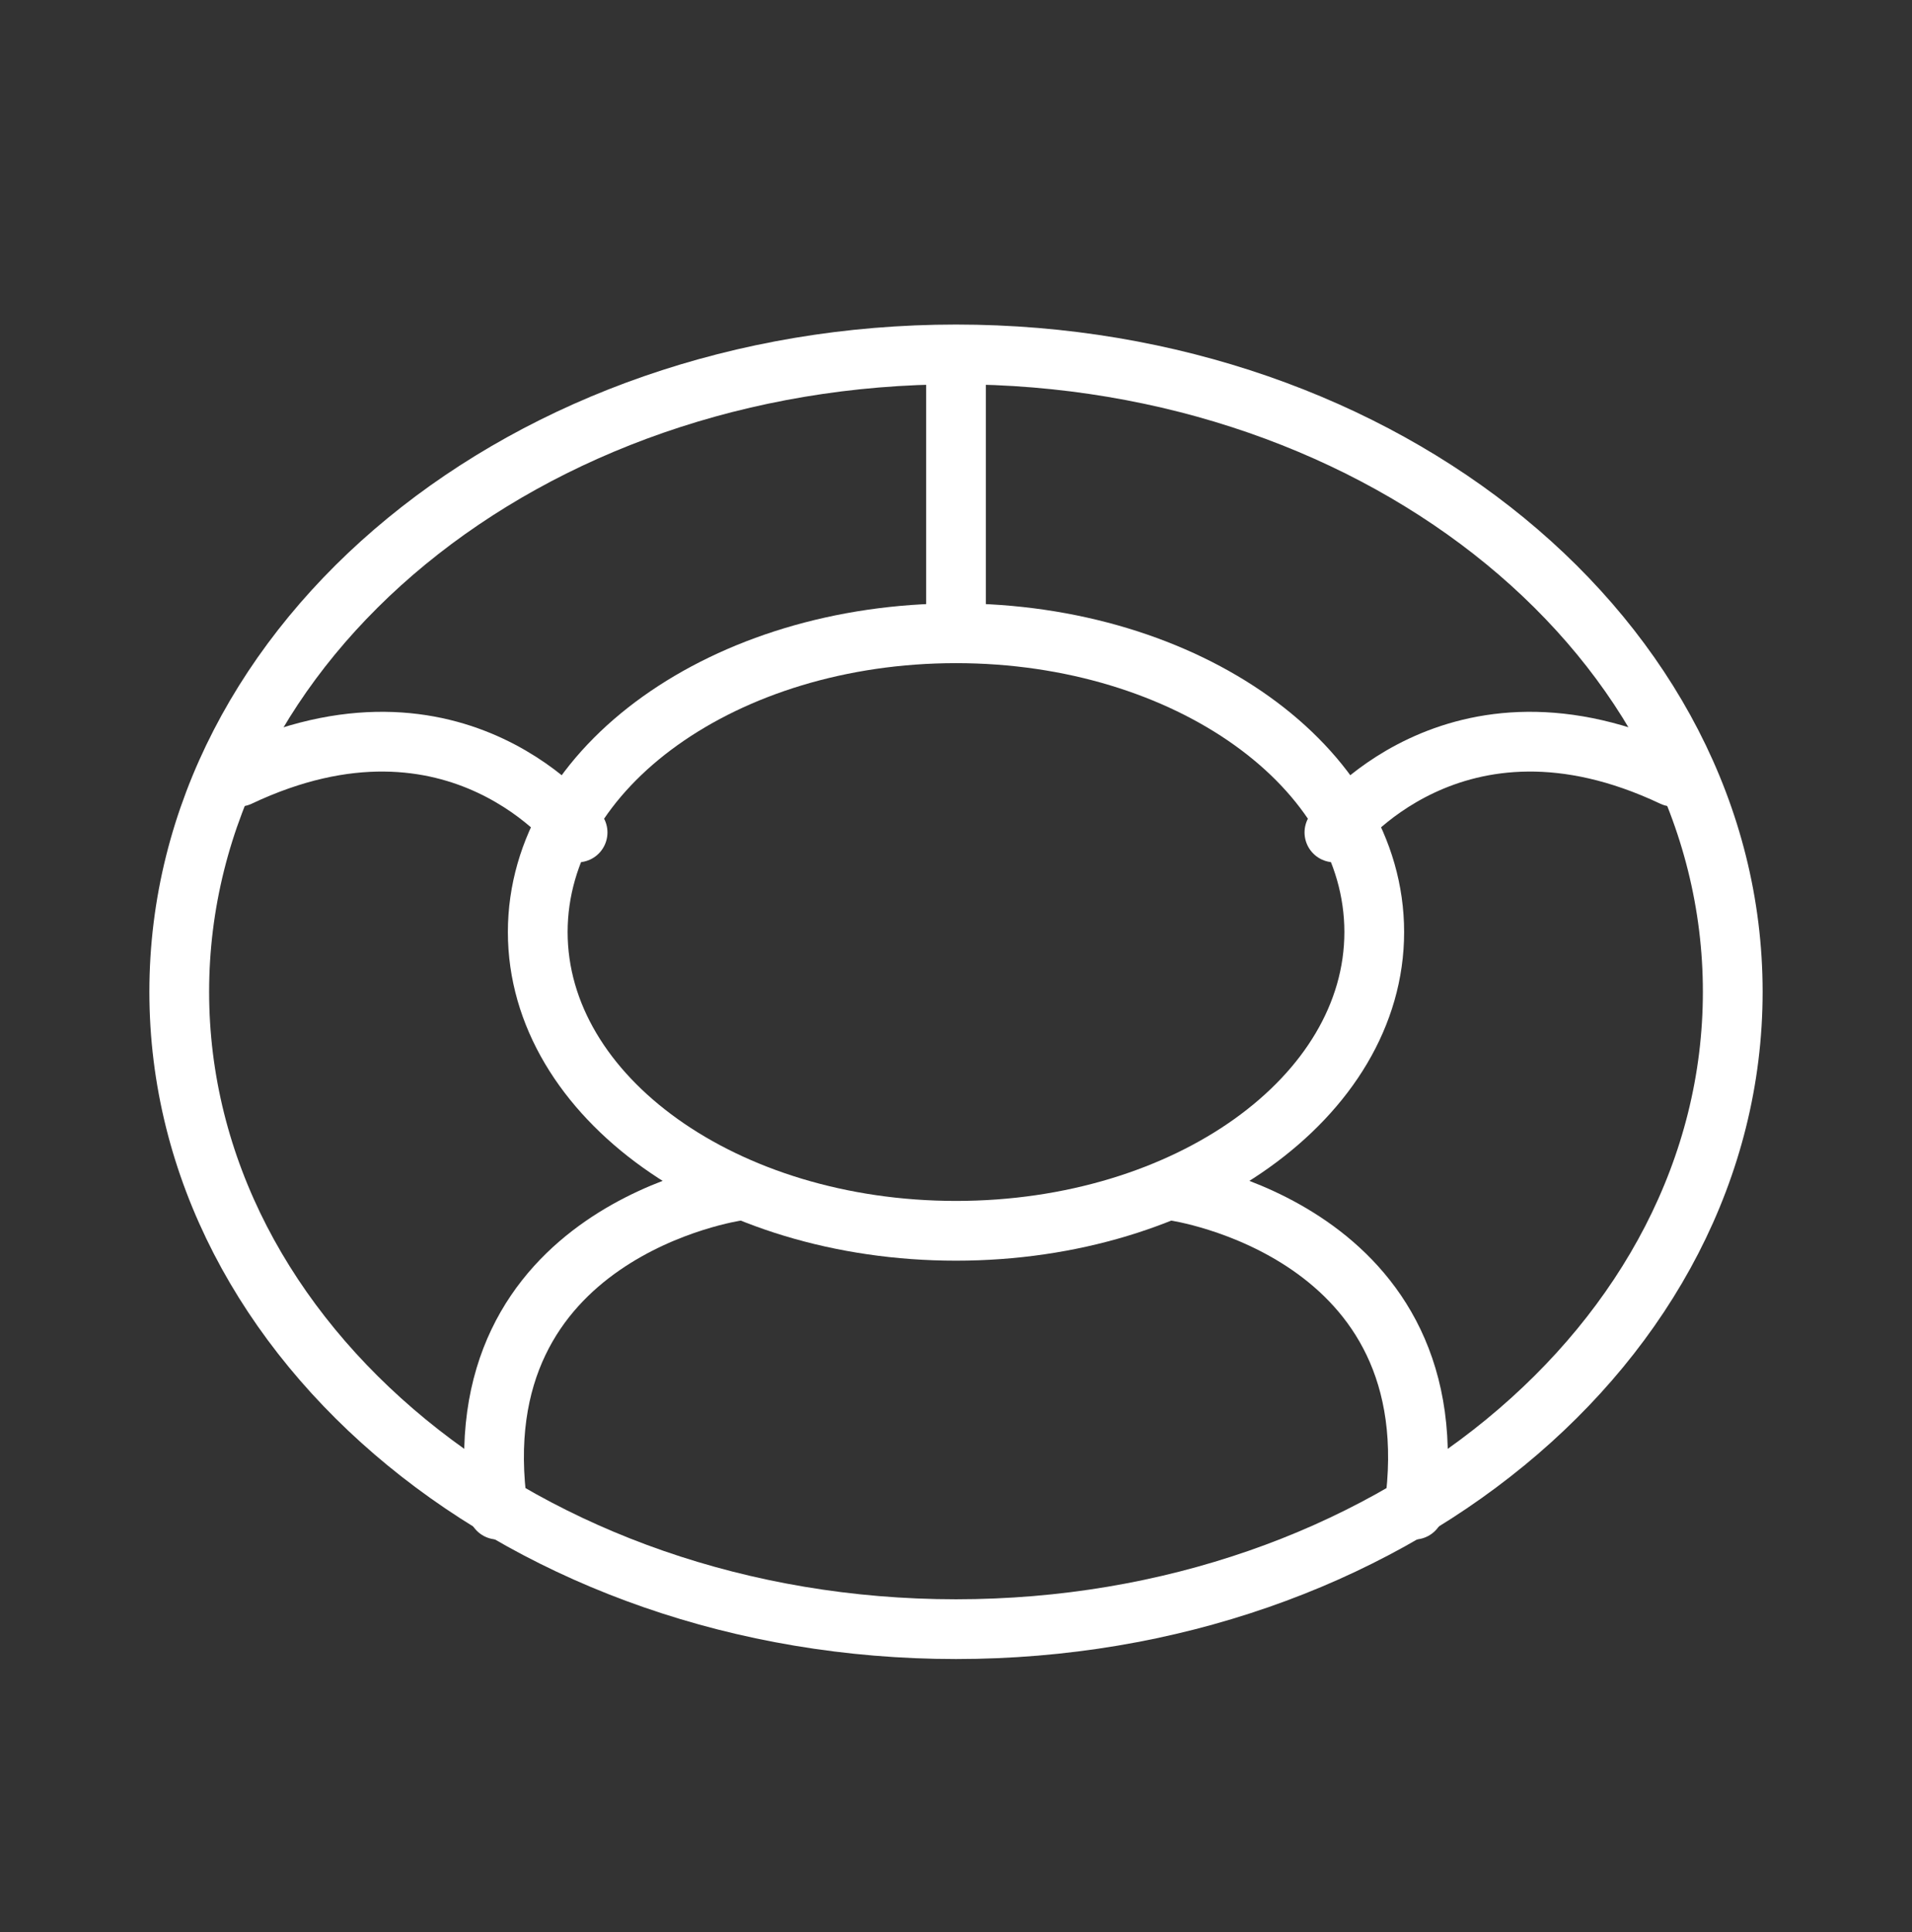 <svg width="96" height="97" viewBox="0 0 96 97" fill="none" xmlns="http://www.w3.org/2000/svg">
<rect x="0" y="0" width="96" height="97" fill="#333333" stroke="none"/>
<path d="M48 81.794C69.539 81.794 87 67.468 87 49.794C87 32.121 69.539 17.794 48 17.794C26.461 17.794 9 32.121 9 49.794C9 67.468 26.461 81.794 48 81.794Z" stroke="white" stroke-width="3" stroke-miterlimit="10" stroke-linecap="round" stroke-linejoin="round"/>
<path d="M48 61.794C59.598 61.794 69 55.079 69 46.794C69 38.51 59.598 31.794 48 31.794C36.402 31.794 27 38.51 27 46.794C27 55.079 36.402 61.794 48 61.794Z" stroke="white" stroke-width="3" stroke-miterlimit="10" stroke-linecap="round" stroke-linejoin="round"/>
<path d="M48 30.794V18.794" stroke="white" stroke-width="3" stroke-miterlimit="10" stroke-linecap="round" stroke-linejoin="round"/>
<path d="M67 41.794C67 41.794 73 33.794 84 38.994" stroke="white" stroke-width="3" stroke-miterlimit="10" stroke-linecap="round" stroke-linejoin="round"/>
<path d="M29 41.794C29 41.794 23 33.794 12 38.994" stroke="white" stroke-width="3" stroke-miterlimit="10" stroke-linecap="round" stroke-linejoin="round"/>
<path d="M37 59.794C37 59.794 23 61.794 25 75.794" stroke="white" stroke-width="3" stroke-miterlimit="10" stroke-linecap="round" stroke-linejoin="round"/>
<path d="M59 59.794C59 59.794 73 61.794 71 75.794" stroke="white" stroke-width="3" stroke-miterlimit="10" stroke-linecap="round" stroke-linejoin="round"/>
</svg>

